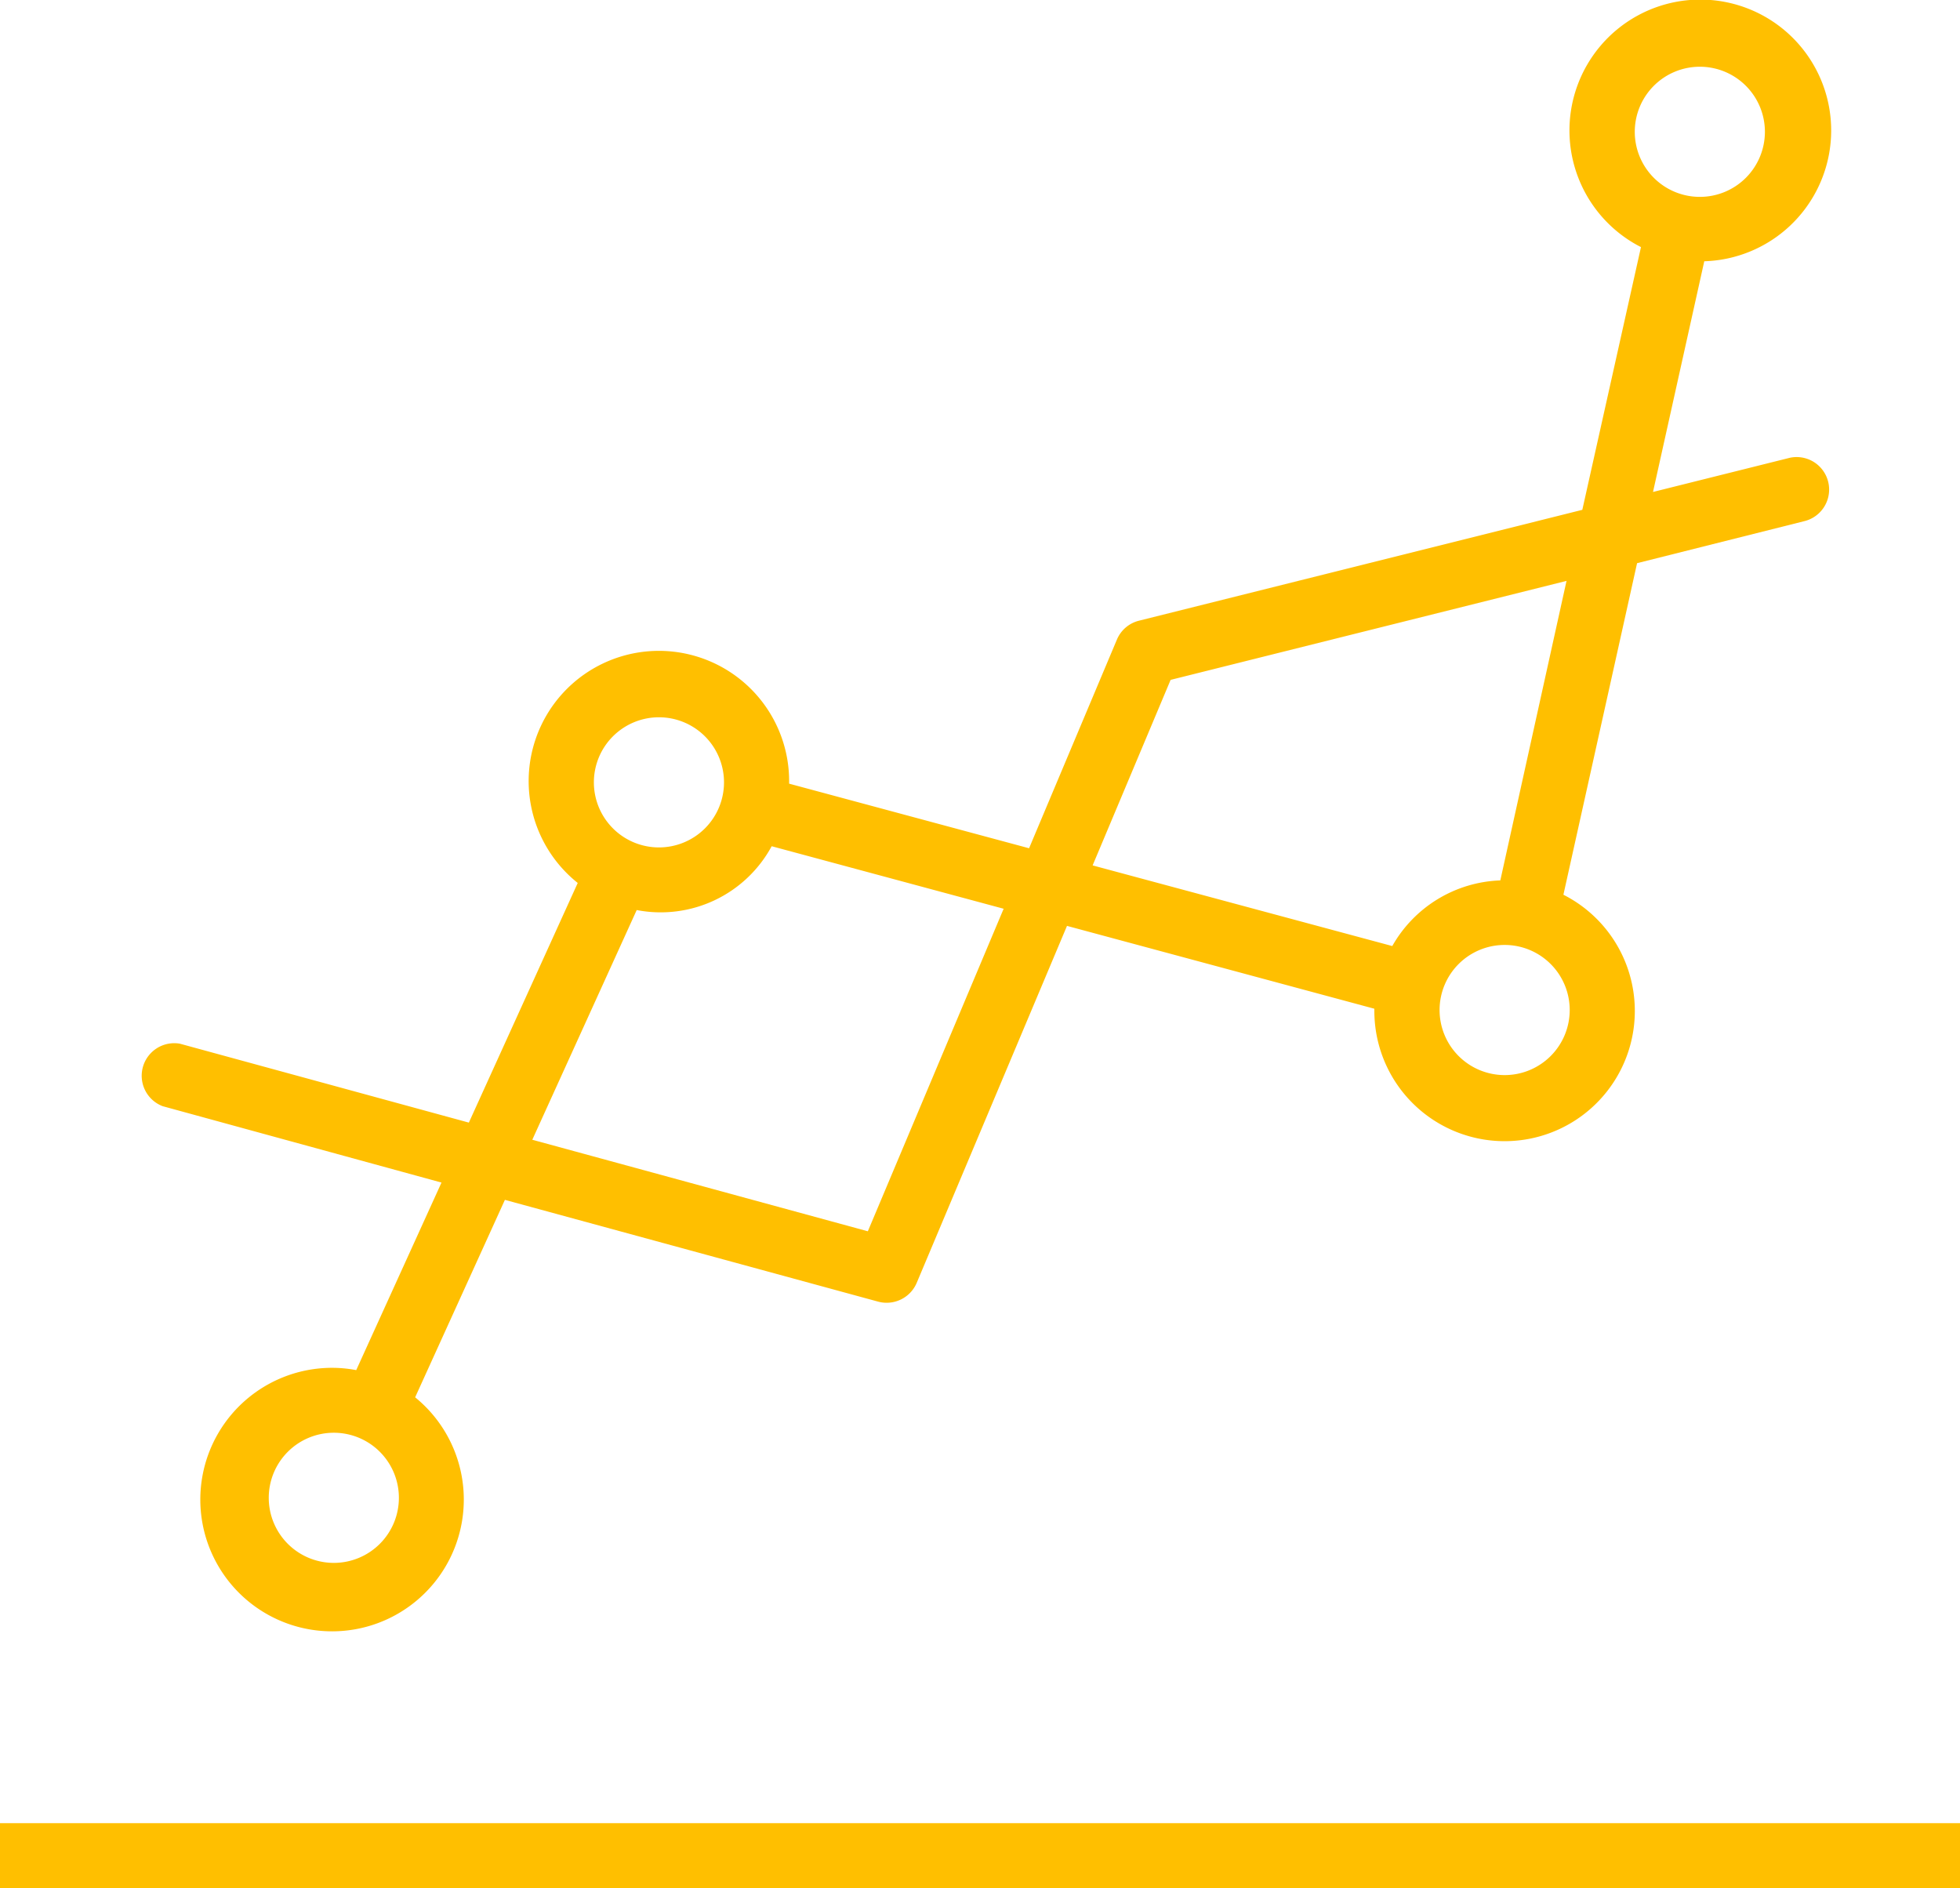 <svg id="Ebene_1" data-name="Ebene 1" xmlns="http://www.w3.org/2000/svg" viewBox="0 0 376.24 362.43"><defs><style>.cls-1{fill:#ffbf00;}</style></defs><title>calc</title><path class="cls-1" d="M34.52,200.34a6.25,6.25,0,0,0-3.29,12L84.75,227,68.38,263a24.69,24.69,0,0,0-4.3-.44,25.29,25.29,0,1,0,15.61,5.66l17.23-37.9,71.63,19.53a6.27,6.27,0,0,0,7.42-3.6l28.85-68.52,59,15.9v.26a25,25,0,1,0,36.29-22.14l14.14-63.64L346.53,100a6.24,6.24,0,0,0-3-12.11l-26.22,6.55,9.84-44.28A25.12,25.12,0,1,0,315,47.44L303.74,97.87l-85.1,21.28a6.21,6.21,0,0,0-4.24,3.63l-16.86,40.05-46.06-12.4v-.25a25,25,0,1,0-40.58,19.31l-20.9,46ZM64.09,300a12.49,12.49,0,1,1,12.48-12.49h0A12.49,12.49,0,0,1,64.09,300ZM313.81,25.32A12.49,12.49,0,1,1,326.29,37.8,12.49,12.49,0,0,1,313.81,25.32ZM301.32,193.88a12.49,12.49,0,1,1-12.48-12.49h0A12.49,12.49,0,0,1,301.32,193.88Zm-76.61-63.37,76-19L288,169a24.84,24.84,0,0,0-20.74,12.6l-57.52-15.48Zm-98.19,7.18A12.49,12.49,0,1,1,114,150.18a12.49,12.49,0,0,1,12.49-12.49Zm-4.3,37a24.23,24.23,0,0,0,25.91-12.25l44.53,12-26.07,61.91-64.41-17.57Z" transform="translate(0 -0.01)"/><rect class="cls-1" y="349.95" width="376.24" height="12.49"/></svg>